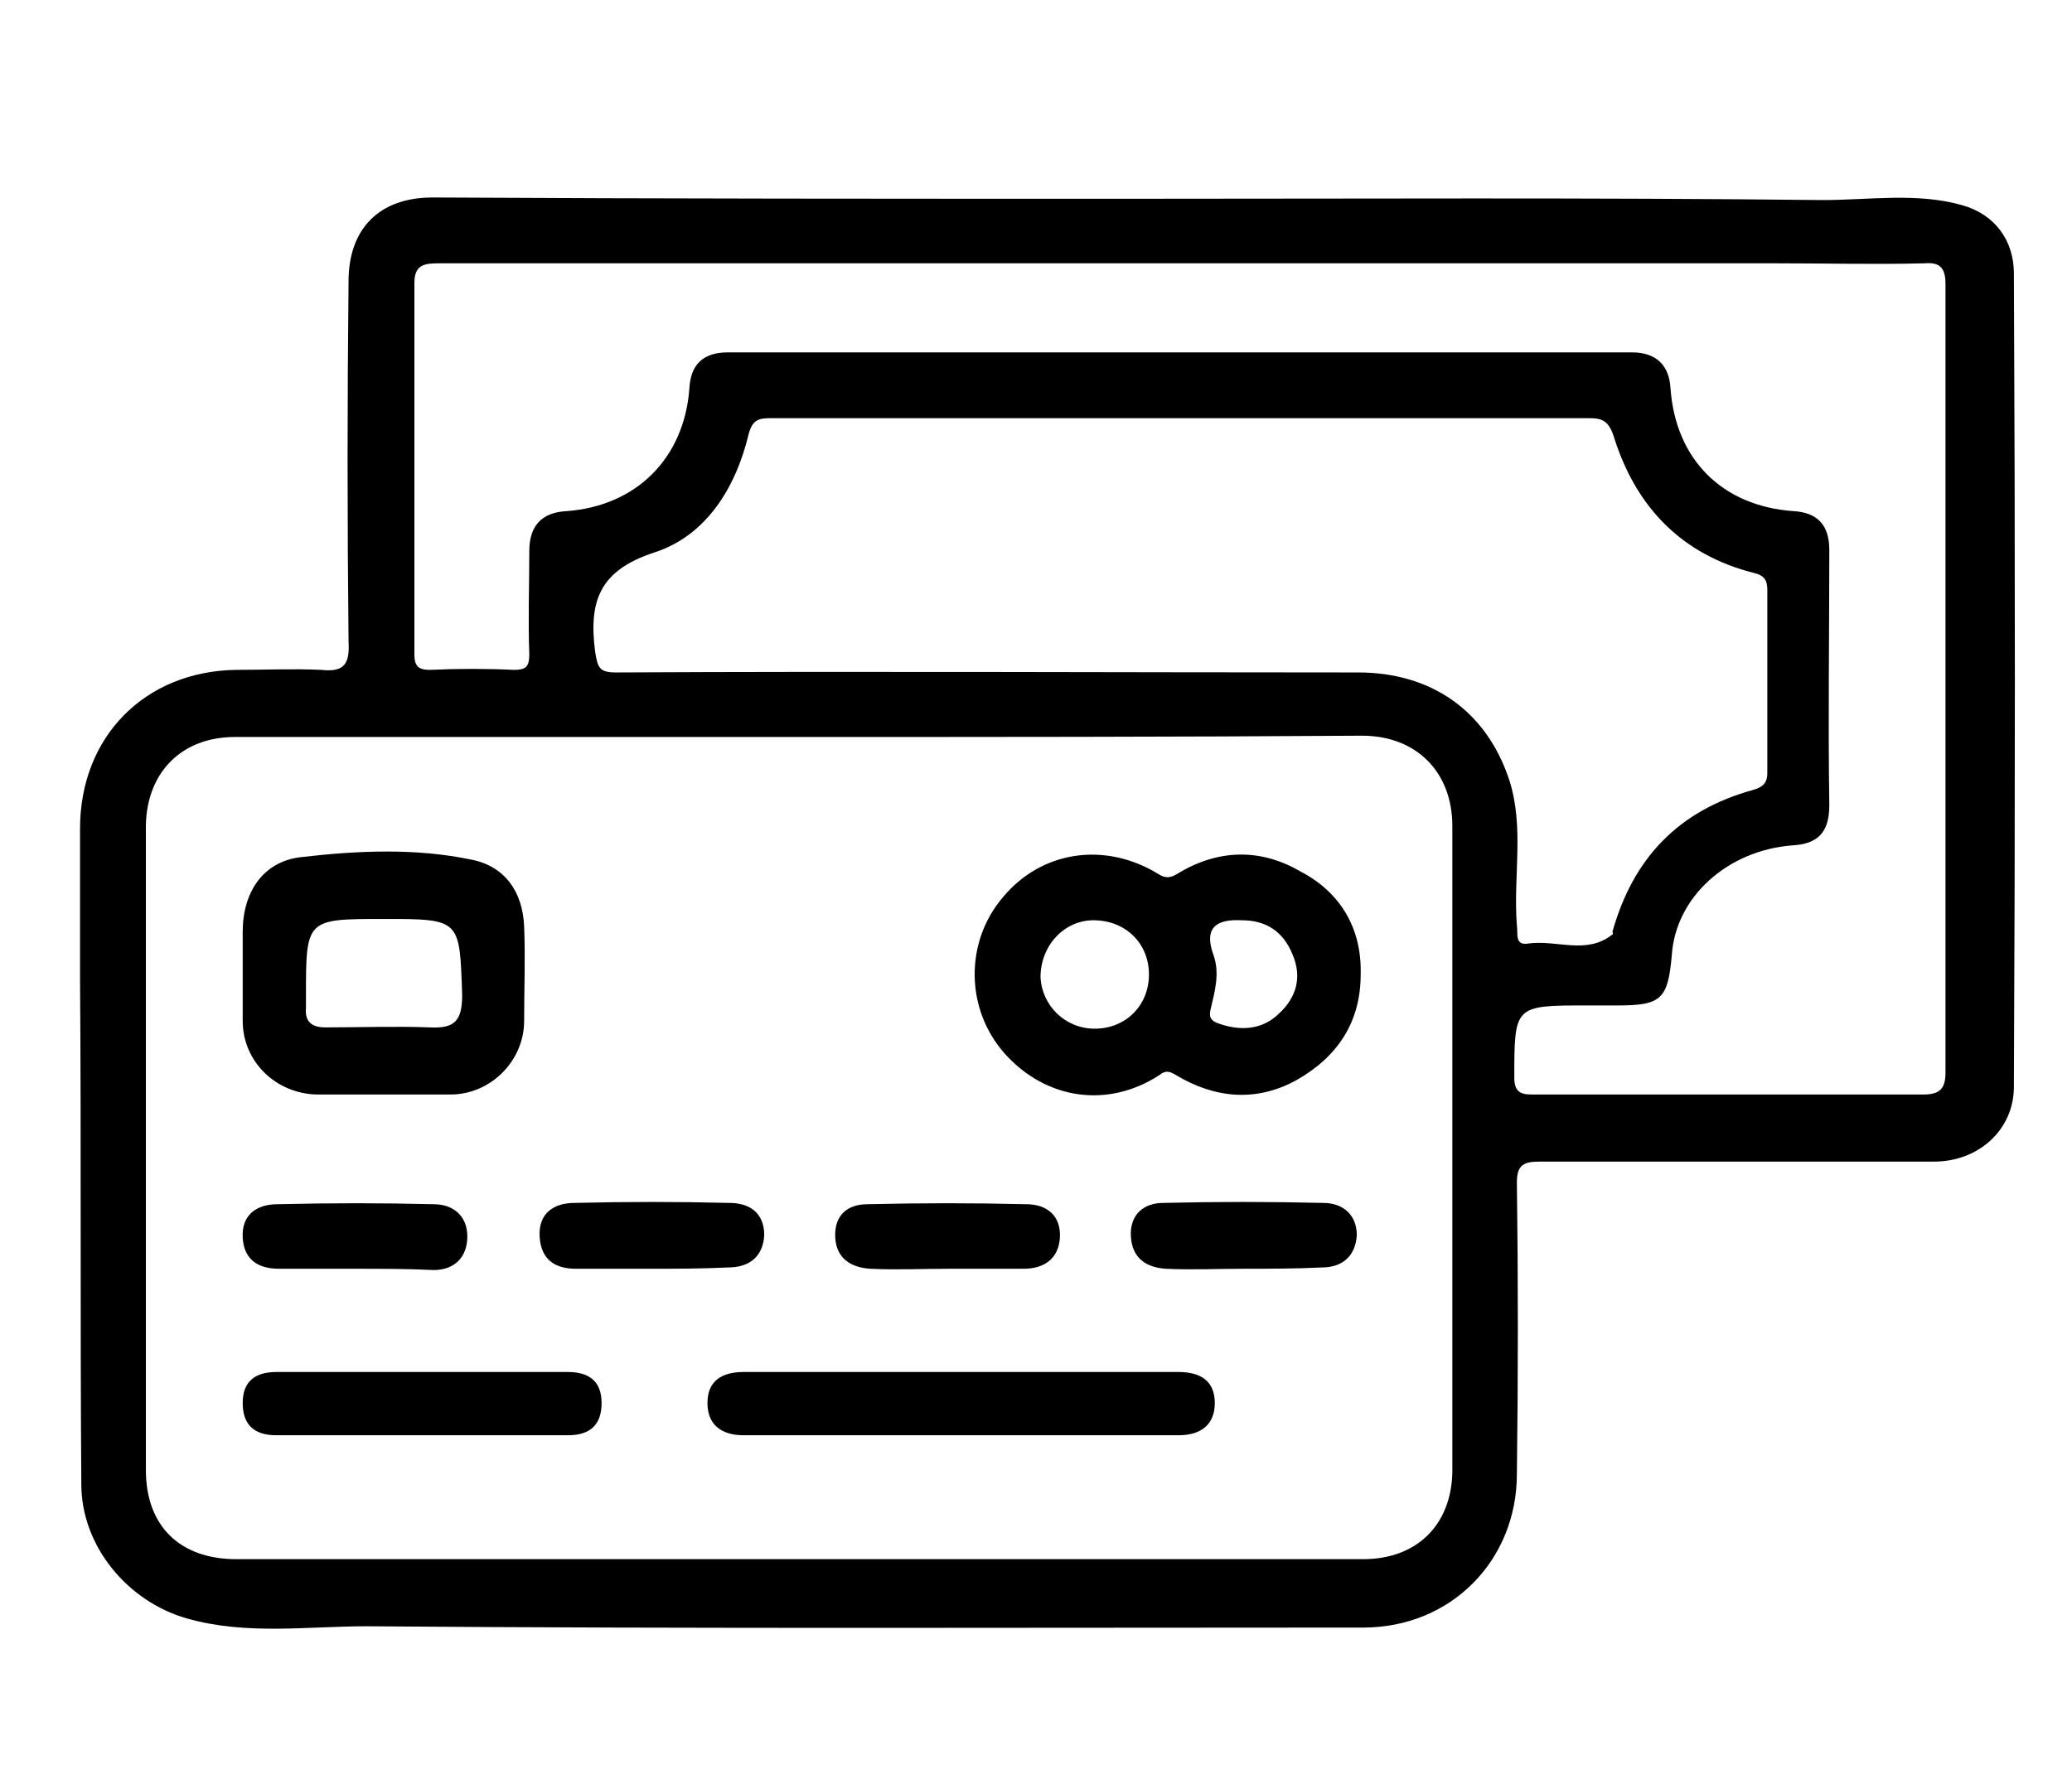 <?xml version="1.0" encoding="utf-8"?>
<!-- Generator: Adobe Illustrator 25.2.3, SVG Export Plug-In . SVG Version: 6.00 Build 0)  -->
<svg version="1.1" id="Capa_1" xmlns="http://www.w3.org/2000/svg" xmlns:xlink="http://www.w3.org/1999/xlink" x="0px" y="0px"
	 viewBox="0 0 160.5 138.6" style="enable-background:new 0 0 160.5 138.6;" xml:space="preserve">
<g>
	<path d="M87.3,15.4c18,0,35.9-0.1,53.9,0.1c3.6,0,7.3-0.6,10.8,0.4c2.5,0.7,4,2.7,4,5.3c0.1,21,0.1,42,0,63c0,3.3-2.7,5.8-6.2,5.8
		c-10.2,0-20.4,0-30.6,0c-1.2,0-1.7,0.3-1.7,1.6c0.1,7.5,0.1,15.1,0,22.6c0,6.7-5.1,11.9-11.9,11.9c-25.7,0-51.5,0.1-77.2-0.1
		c-4.6,0-9.3,0.7-13.9-0.6c-4.6-1.3-8.2-5.6-8.2-10.4c-0.1-13.1,0-26.1-0.1-39.2c0-3.9,0-7.7,0-11.6c0-7.1,5-12.2,12.1-12.3
		c2.2,0,4.4-0.1,6.6,0c1.8,0.2,2.2-0.5,2.1-2.2c-0.1-9.3-0.1-18.6,0-27.9c0-4.1,2.4-6.5,6.5-6.5C51.5,15.4,69.4,15.4,87.3,15.4z
		 M61.9,57.1c-14.6,0-29.1,0-43.7,0c-4.1,0-6.8,2.7-6.9,6.8c0,3.8,0,7.5,0,11.3c0,12.9,0,25.8,0,38.7c0,4.3,2.6,6.9,7,6.9
		c9,0,17.9,0,26.9,0c20.2,0,40.3,0,60.4,0c4.1,0,6.8-2.6,6.9-6.7c0-1.3,0-2.6,0-3.9c0-15.4,0-30.8,0-46.2c0-4.2-2.8-7-7-7
		C91,57.1,76.4,57.1,61.9,57.1z M85.7,20.4c-17.2,0-34.4,0-51.7,0c-1.1,0-1.9,0.1-1.9,1.5c0,9.6,0,19.2,0,28.8
		c0,0.9,0.3,1.2,1.2,1.2c2.2-0.1,4.4-0.1,6.5,0c0.9,0,1.2-0.2,1.2-1.2c-0.1-2.7,0-5.3,0-8c0-1.9,0.9-3,2.9-3.1
		c5.4-0.4,9.1-4.1,9.5-9.5c0.1-1.9,1.1-2.8,3-2.8c23.3,0,46.7,0,70,0c1.9,0,2.9,1,3,2.8c0.4,5.5,4,9.1,9.5,9.5
		c1.9,0.1,2.8,1.1,2.8,3c0,6.6-0.1,13.2,0,19.8c0,2.1-0.9,3-2.9,3.1c-5,0.4-9,4-9.3,8.5c-0.3,3.4-0.8,3.9-4.2,3.9
		c-0.8,0-1.6,0-2.4,0c-5.6,0-5.6,0-5.6,5.6c0,1,0.4,1.3,1.3,1.3c10.1,0,20.3,0,30.4,0c1.3,0,1.7-0.5,1.7-1.7c0-20.4,0-40.7,0-61.1
		c0-1.2-0.4-1.7-1.6-1.6c-3.8,0.1-7.7,0-11.5,0C120.4,20.4,103.1,20.4,85.7,20.4z M91.6,32.4c-10.6,0-21.2,0-31.9,0
		c-0.9,0-1.4,0.1-1.7,1.2c-1,4.2-3.3,7.9-7.3,9.2c-4.3,1.4-5.1,3.8-4.6,7.7c0.2,1.2,0.3,1.6,1.6,1.6c19.2-0.1,38.3,0,57.5,0
		c5.6,0,9.9,2.9,11.7,8.3c1.2,3.7,0.3,7.5,0.6,11.3c0.1,0.6-0.2,1.6,0.9,1.4c2.2-0.3,4.5,0.9,6.5-0.7c0.1,0,0-0.2,0-0.2
		c1.6-5.7,5.1-9.4,10.9-11c0.7-0.2,1.1-0.5,1.1-1.3c0-4.7,0-9.4,0-14.2c0-0.7-0.2-1.1-1-1.3c-5.6-1.4-9.2-5.1-10.9-10.6
		c-0.4-1.2-0.9-1.4-1.9-1.4C112.6,32.4,102.1,32.4,91.6,32.4z"/>
	<path d="M105.4,75.5c0,3.7-1.8,6.4-5,8.2c-3.1,1.7-6.3,1.4-9.3-0.4c-0.5-0.3-0.8-0.4-1.3,0c-4,2.6-8.8,1.9-12-1.7
		c-3-3.4-3.1-8.6-0.1-12.1c3-3.6,7.9-4.3,12-1.8c0.6,0.4,1,0.3,1.5,0c3.1-1.9,6.4-2,9.5-0.2C103.8,69.1,105.5,71.9,105.4,75.5z
		 M84.7,71.3c-2.3,0-4.1,2-4.1,4.4c0.1,2.2,1.9,4,4.2,4c2.4,0,4.2-1.8,4.2-4.2C89,73.1,87.2,71.3,84.7,71.3z M96.2,71.3
		c-1.9-0.1-3,0.5-2.2,2.7c0.5,1.4,0.1,2.8-0.2,4.1c-0.2,0.7,0,1,0.6,1.2c1.7,0.6,3.4,0.5,4.7-0.8c1.3-1.2,1.8-2.8,1-4.6
		C99.4,72.2,98.1,71.3,96.2,71.3z"/>
	<path d="M29.7,84.8c-1.7,0-3.4,0-5.2,0c-3.2-0.1-5.7-2.6-5.7-5.7c0-2.3,0-4.6,0-6.9c0-3.1,1.6-5.5,4.6-5.8
		c4.3-0.5,8.8-0.7,13.1,0.2c2.6,0.5,4,2.5,4.1,5.2c0.1,2.4,0,4.9,0,7.3c0,3.1-2.6,5.7-5.7,5.7C33.1,84.8,31.4,84.8,29.7,84.8z
		 M29.7,71.2c-6,0-6,0-6,6c0,0.3,0,0.6,0,0.9c-0.1,1.1,0.5,1.5,1.5,1.5c2.7,0,5.4-0.1,8.1,0c1.9,0.1,2.5-0.5,2.5-2.5
		C35.6,71.2,35.7,71.2,29.7,71.2z"/>
	<path d="M74.5,106.3c5.6,0,11.2,0,16.8,0c1.7,0,2.8,0.7,2.8,2.4c0,1.7-1.1,2.5-2.8,2.5c-11.2,0-22.4,0-33.7,0
		c-1.7,0-2.8-0.8-2.8-2.5c0-1.7,1.1-2.4,2.8-2.4C63.3,106.3,68.9,106.3,74.5,106.3z"/>
	<path d="M32.6,111.2c-3.7,0-7.5,0-11.2,0c-1.7,0-2.6-0.8-2.6-2.5c0-1.7,1-2.4,2.6-2.4c7.5,0,15.1,0,22.6,0c1.6,0,2.6,0.7,2.6,2.4
		c0,1.7-0.9,2.5-2.6,2.5C40.2,111.2,36.4,111.2,32.6,111.2z"/>
	<path d="M96.3,98.3c-2,0-4,0.1-6,0c-1.5-0.1-2.6-0.8-2.7-2.5c-0.1-1.7,1-2.6,2.5-2.6c4.1-0.1,8.3-0.1,12.4,0c1.5,0,2.6,0.9,2.6,2.5
		c-0.1,1.6-1.1,2.5-2.7,2.5C100.3,98.3,98.3,98.3,96.3,98.3z"/>
	<path d="M27.4,98.3c-1.9,0-3.9,0-5.8,0c-1.6,0-2.7-0.7-2.8-2.4c-0.1-1.8,1.1-2.6,2.7-2.6c4.1-0.1,8.1-0.1,12.1,0
		c1.5,0,2.6,0.9,2.6,2.5c0,1.6-1,2.6-2.6,2.6C31.5,98.3,29.5,98.3,27.4,98.3z"/>
	<path d="M73.5,98.3c-2,0-4.1,0.1-6.1,0c-1.5-0.1-2.6-0.8-2.7-2.4c-0.1-1.8,1-2.6,2.5-2.6c4.1-0.1,8.2-0.1,12.3,0
		c1.6,0,2.7,0.9,2.6,2.6c-0.1,1.6-1.2,2.4-2.8,2.4C77.4,98.3,75.4,98.3,73.5,98.3z"/>
	<path d="M50.4,98.3c-1.9,0-3.9,0-5.8,0c-1.6,0-2.7-0.7-2.8-2.5c-0.1-1.8,1.1-2.6,2.7-2.6c4-0.1,8-0.1,12,0c1.6,0,2.7,0.8,2.7,2.5
		c-0.1,1.7-1.2,2.5-2.8,2.5C54.3,98.3,52.4,98.3,50.4,98.3z"/>
</g>
</svg>
